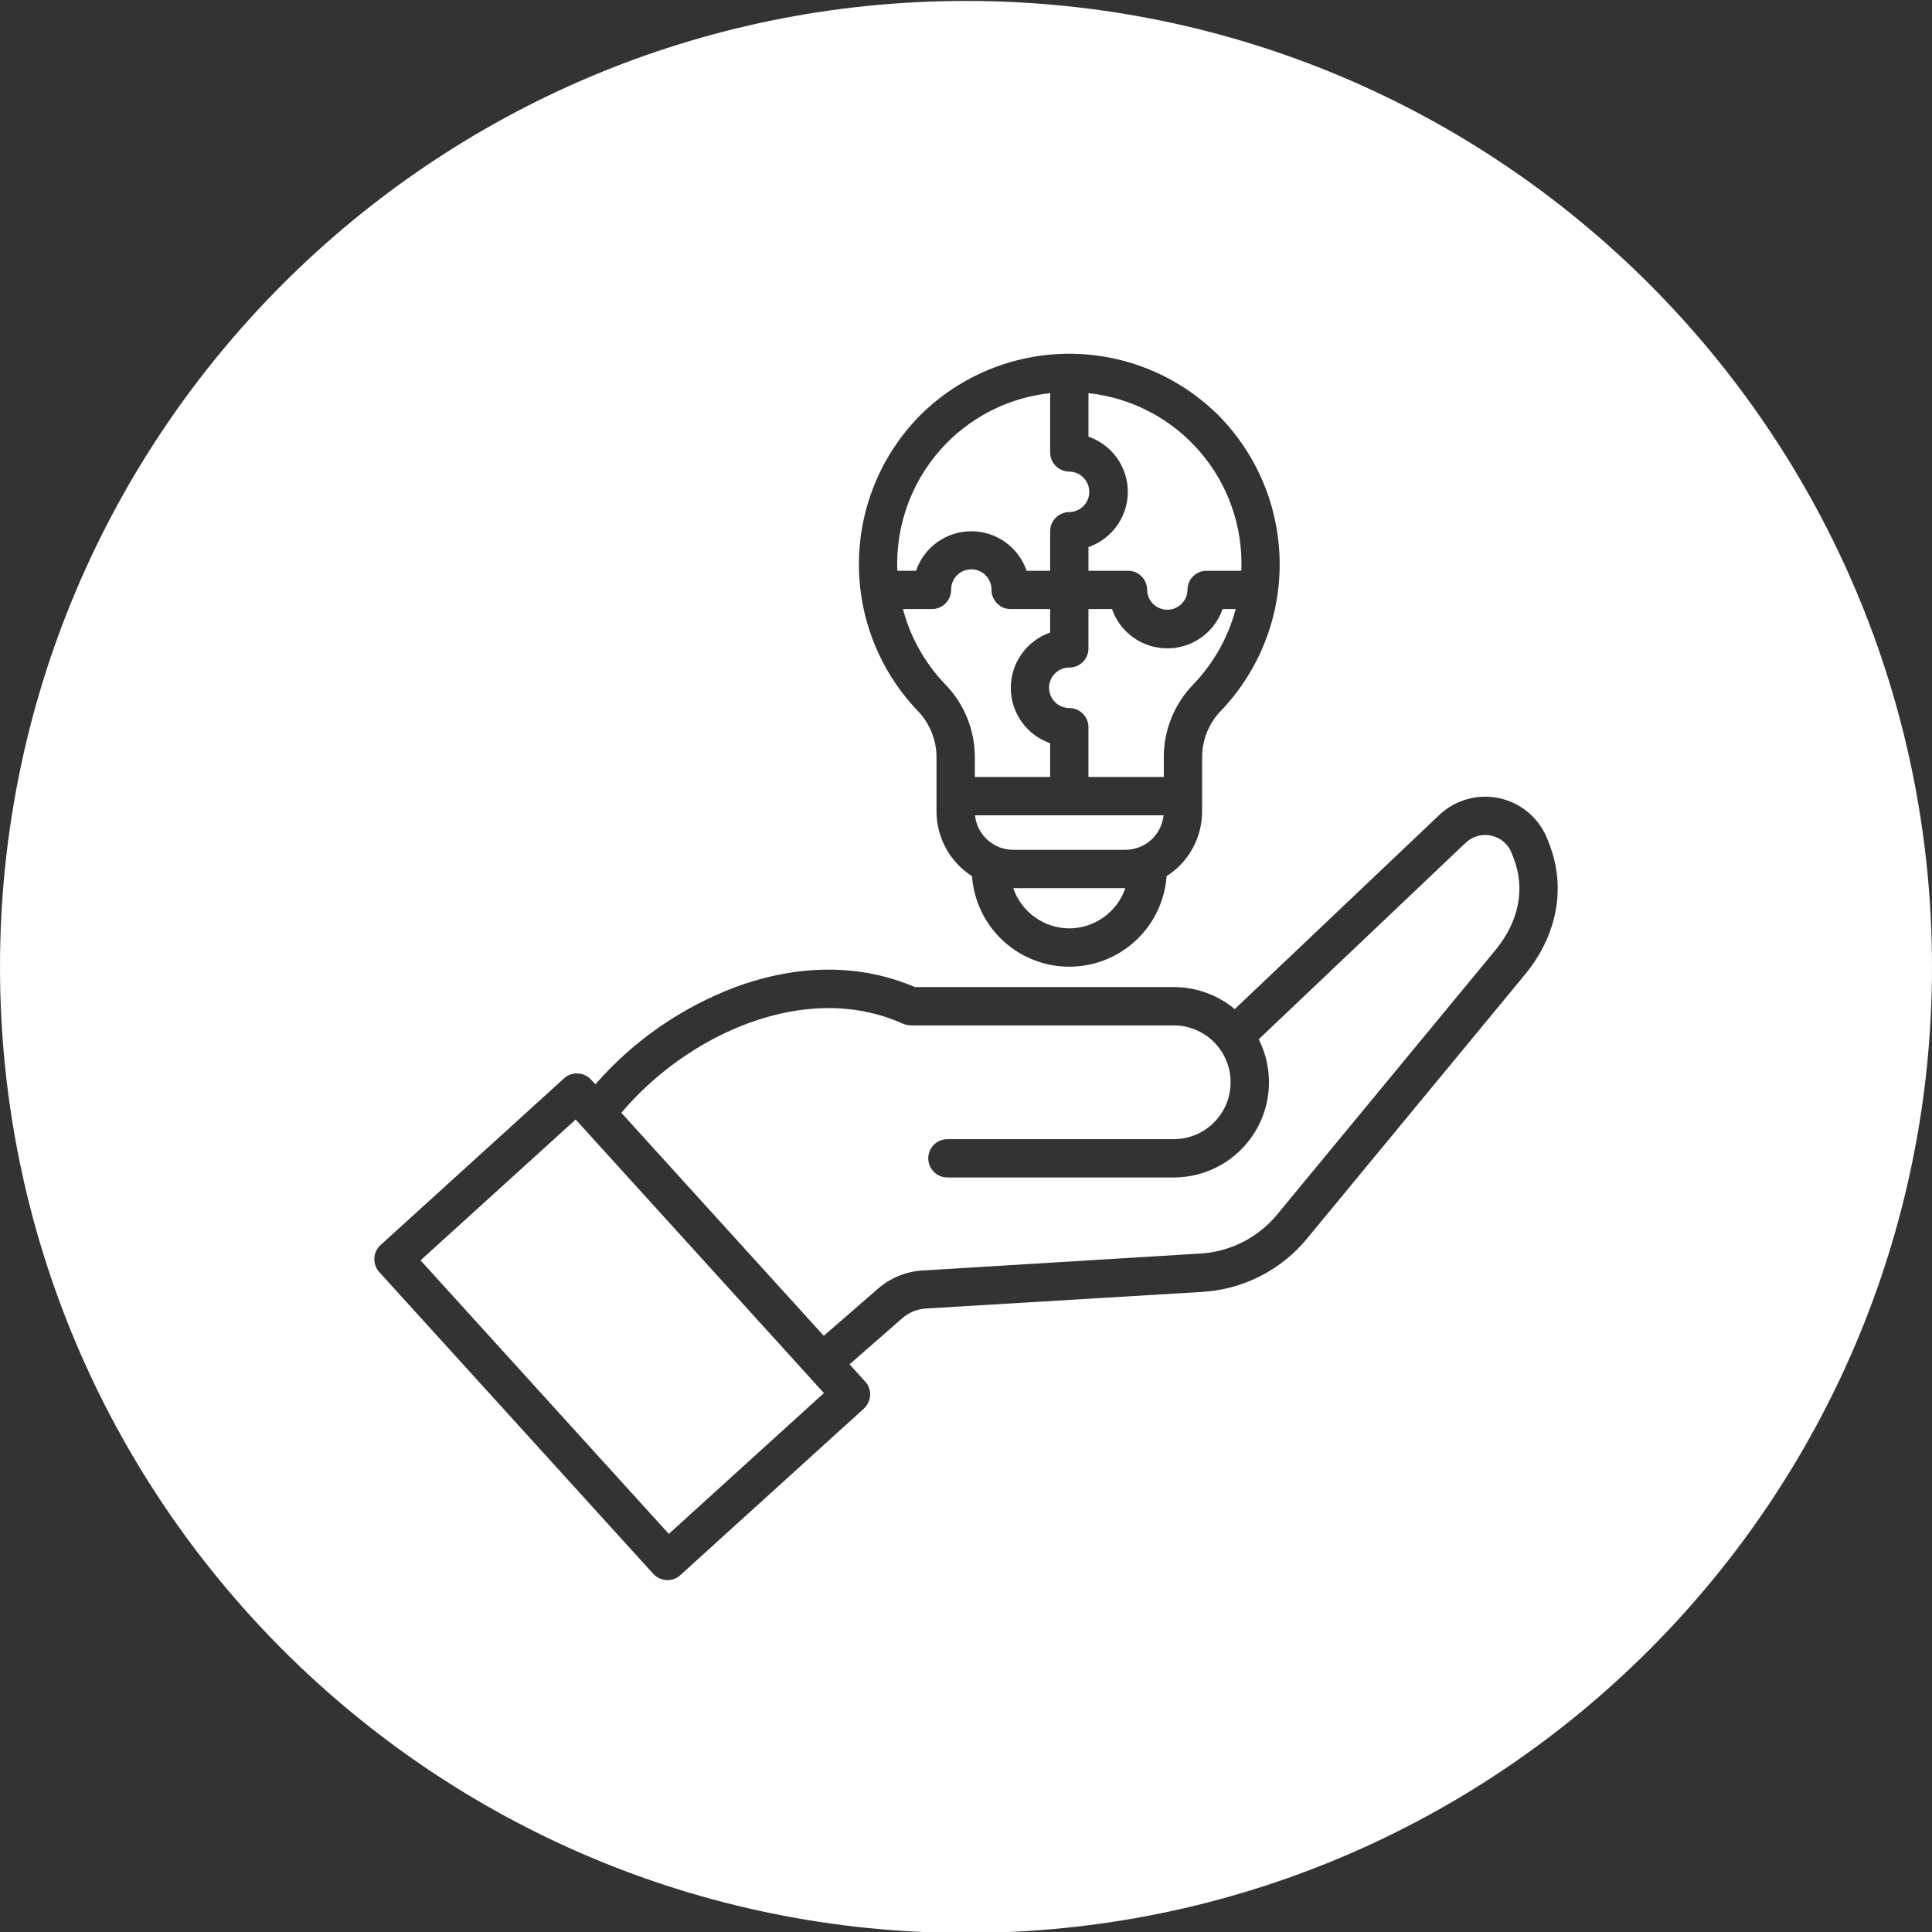 <svg width="142" height="142" viewBox="0 0 142 142" fill="none" xmlns="http://www.w3.org/2000/svg">
<rect x="0" y="0" width="142" height="142" fill="#333333" stroke="none"/>
<g clip-path="url(#clip0_66_414)">
<path fill-rule="evenodd" clip-rule="evenodd" d="M71 0.069C110.212 0.069 142 31.852 142 71.069C142 110.285 110.212 142.069 71 142.069C31.788 142.069 0 110.285 0 71.069C0 31.852 31.788 0.069 71 0.069ZM66.366 44.767C66.91 46.828 67.967 48.718 69.438 50.26C70.151 50.983 70.714 51.841 71.094 52.784C71.474 53.727 71.662 54.735 71.649 55.751V57.107H77.185V54.625C76.34 54.331 75.607 53.782 75.089 53.053C74.571 52.325 74.292 51.453 74.292 50.558C74.292 49.664 74.571 48.792 75.089 48.063C75.607 47.334 76.34 46.785 77.185 46.492V44.766H74.282C73.909 44.765 73.551 44.617 73.287 44.353C73.023 44.089 72.874 43.731 72.874 43.358C72.877 43.16 72.842 42.964 72.769 42.781C72.696 42.597 72.588 42.431 72.449 42.29C72.311 42.149 72.146 42.037 71.965 41.961C71.783 41.884 71.587 41.845 71.39 41.845C71.193 41.845 70.997 41.884 70.815 41.961C70.633 42.037 70.469 42.149 70.331 42.29C70.192 42.431 70.084 42.597 70.011 42.781C69.938 42.964 69.902 43.16 69.906 43.358C69.906 43.731 69.757 44.089 69.493 44.353C69.229 44.617 68.871 44.766 68.498 44.766L66.366 44.767ZM69.628 32.514C68.398 33.75 67.437 35.225 66.805 36.849C66.172 38.473 65.881 40.209 65.95 41.951H67.326C67.616 41.103 68.164 40.368 68.892 39.847C69.621 39.326 70.495 39.046 71.39 39.046C72.286 39.046 73.159 39.326 73.888 39.847C74.617 40.368 75.164 41.103 75.454 41.951H77.185V39.046C77.185 38.672 77.334 38.315 77.598 38.05C77.862 37.786 78.22 37.638 78.593 37.637C78.984 37.632 79.357 37.473 79.632 37.194C79.906 36.916 80.061 36.541 80.061 36.15C80.061 35.759 79.906 35.383 79.632 35.105C79.357 34.827 78.984 34.667 78.593 34.662C78.22 34.661 77.862 34.513 77.598 34.249C77.334 33.985 77.185 33.627 77.185 33.254V28.896C74.326 29.201 71.659 30.479 69.629 32.514H69.628ZM91.236 41.951C91.37 38.755 90.284 35.628 88.198 33.204C86.111 30.779 83.181 29.24 80.001 28.896V32.092C80.845 32.383 81.578 32.931 82.096 33.658C82.615 34.386 82.893 35.257 82.893 36.15C82.893 37.043 82.615 37.914 82.096 38.641C81.578 39.369 80.845 39.916 80.001 40.208V41.951H82.903C83.089 41.95 83.272 41.985 83.444 42.056C83.615 42.126 83.771 42.23 83.902 42.36C84.033 42.491 84.137 42.647 84.207 42.818C84.278 42.99 84.314 43.173 84.312 43.359C84.32 43.747 84.48 44.117 84.757 44.389C85.034 44.661 85.408 44.814 85.796 44.814C86.185 44.814 86.558 44.661 86.835 44.389C87.113 44.117 87.273 43.747 87.28 43.359C87.279 43.173 87.314 42.99 87.385 42.818C87.455 42.647 87.559 42.491 87.69 42.36C87.821 42.229 87.977 42.126 88.148 42.055C88.32 41.985 88.503 41.95 88.689 41.951H91.236ZM87.747 50.26C89.218 48.718 90.275 46.828 90.819 44.767H89.859C89.565 45.611 89.016 46.342 88.288 46.859C87.56 47.377 86.689 47.654 85.795 47.654C84.902 47.654 84.031 47.377 83.302 46.859C82.574 46.342 82.025 45.611 81.731 44.767H80V47.654C80.001 47.84 79.966 48.023 79.895 48.195C79.825 48.366 79.721 48.522 79.59 48.653C79.459 48.784 79.303 48.888 79.132 48.958C78.961 49.028 78.777 49.064 78.592 49.063C78.197 49.063 77.819 49.219 77.54 49.498C77.261 49.778 77.104 50.156 77.104 50.55C77.104 50.945 77.261 51.323 77.54 51.602C77.819 51.881 78.197 52.038 78.592 52.038C78.965 52.039 79.323 52.187 79.587 52.451C79.851 52.715 80 53.073 80 53.446V57.107H85.537V55.751C85.523 54.735 85.712 53.727 86.091 52.784C86.471 51.841 87.034 50.983 87.748 50.26H87.747ZM78.592 68.235C79.501 68.231 80.386 67.944 81.125 67.413C81.863 66.883 82.419 66.137 82.714 65.277H74.472C74.767 66.137 75.322 66.883 76.06 67.413C76.798 67.944 77.683 68.231 78.592 68.235ZM85.523 59.925H71.662C71.734 60.621 72.062 61.265 72.582 61.733C73.102 62.202 73.776 62.461 74.476 62.46H82.708C83.408 62.461 84.083 62.202 84.603 61.733C85.123 61.265 85.451 60.621 85.523 59.925ZM71.441 64.397C71.572 66.204 72.382 67.895 73.709 69.13C75.035 70.365 76.781 71.051 78.593 71.051C80.405 71.051 82.15 70.365 83.477 69.13C84.804 67.895 85.614 66.204 85.744 64.397C86.543 63.887 87.201 63.184 87.657 62.354C88.113 61.523 88.353 60.591 88.354 59.643V55.752C88.342 55.095 88.462 54.441 88.706 53.83C88.951 53.219 89.316 52.663 89.779 52.196H89.781C92.565 49.26 94.097 45.357 94.054 41.311C94.011 37.266 92.395 33.396 89.549 30.521C86.637 27.625 82.698 26 78.591 26C74.485 26 70.546 27.625 67.634 30.521C64.788 33.396 63.173 37.266 63.13 41.312C63.087 45.357 64.62 49.261 67.404 52.196C67.868 52.663 68.233 53.218 68.478 53.829C68.724 54.44 68.844 55.094 68.832 55.752V59.643C68.833 60.59 69.073 61.522 69.529 62.353C69.985 63.184 70.642 63.886 71.441 64.396V64.397ZM109.909 69.836C111.646 67.724 112.122 65.312 111.243 63.059L111.115 62.724C110.994 62.401 110.794 62.112 110.534 61.885C110.274 61.658 109.962 61.499 109.625 61.422C109.288 61.345 108.938 61.353 108.605 61.445C108.272 61.537 107.967 61.711 107.718 61.95L92.516 76.385C93.055 77.453 93.312 78.641 93.263 79.835C93.213 81.03 92.858 82.193 92.231 83.211C91.605 84.23 90.727 85.071 89.683 85.654C88.639 86.238 87.463 86.544 86.267 86.543H69.654C69.468 86.546 69.282 86.512 69.109 86.442C68.936 86.373 68.779 86.269 68.646 86.138C68.513 86.007 68.407 85.851 68.335 85.679C68.263 85.507 68.226 85.322 68.226 85.135C68.226 84.949 68.263 84.764 68.335 84.592C68.407 84.42 68.513 84.263 68.646 84.132C68.779 84.001 68.936 83.898 69.109 83.829C69.282 83.759 69.468 83.725 69.654 83.727H86.267C86.816 83.727 87.36 83.619 87.867 83.409C88.375 83.199 88.835 82.891 89.224 82.502C89.612 82.114 89.92 81.653 90.13 81.146C90.34 80.639 90.448 80.095 90.448 79.546C90.448 78.997 90.34 78.453 90.13 77.946C89.92 77.439 89.612 76.978 89.224 76.589C88.835 76.201 88.375 75.893 87.867 75.683C87.36 75.473 86.816 75.365 86.267 75.365H66.945C66.746 75.359 66.55 75.317 66.366 75.241C59.122 71.984 50.414 76.139 45.669 81.79L60.544 98.18L64.459 94.782C65.409 93.924 66.63 93.426 67.909 93.374L88.1 92.141C89.231 92.092 90.338 91.801 91.348 91.288C92.357 90.775 93.245 90.051 93.951 89.166L109.909 69.835L109.909 69.836ZM49.157 112.74L60.557 102.389L42.311 82.284L30.909 92.635L49.157 112.74ZM113.744 61.703C113.454 60.949 112.983 60.279 112.372 59.751C111.761 59.222 111.029 58.853 110.242 58.675C109.454 58.498 108.635 58.517 107.856 58.732C107.078 58.947 106.364 59.35 105.779 59.906L90.755 74.167C89.494 73.121 87.906 72.548 86.267 72.548H67.238C63.252 70.84 58.703 70.84 54.059 72.548C50.089 74.043 46.55 76.499 43.76 79.695L43.451 79.361C43.327 79.223 43.177 79.112 43.01 79.033C42.842 78.955 42.661 78.91 42.476 78.903C42.292 78.889 42.106 78.913 41.932 78.973C41.757 79.034 41.597 79.13 41.461 79.255L27.973 91.508C27.836 91.632 27.725 91.782 27.646 91.95C27.567 92.117 27.521 92.298 27.513 92.483C27.504 92.668 27.531 92.852 27.594 93.026C27.656 93.2 27.753 93.361 27.877 93.497L48.017 115.679C48.271 115.951 48.619 116.115 48.991 116.137H49.06C49.411 116.141 49.751 116.008 50.007 115.768L63.494 103.532C63.769 103.275 63.933 102.922 63.953 102.546C63.963 102.363 63.936 102.18 63.874 102.007C63.812 101.835 63.715 101.677 63.591 101.543L62.44 100.276L66.309 96.895C66.799 96.459 67.424 96.204 68.079 96.174L88.272 94.959C89.788 94.883 91.271 94.488 92.624 93.799C93.977 93.111 95.169 92.144 96.123 90.963L112.08 71.632C114.462 68.745 115.115 65.242 113.872 62.037L113.744 61.703Z" fill="white"/>
</g>
<defs>
<clipPath id="clip0_66_414">
<rect width="142" height="142" fill="white"/>
</clipPath>
</defs>
</svg>
